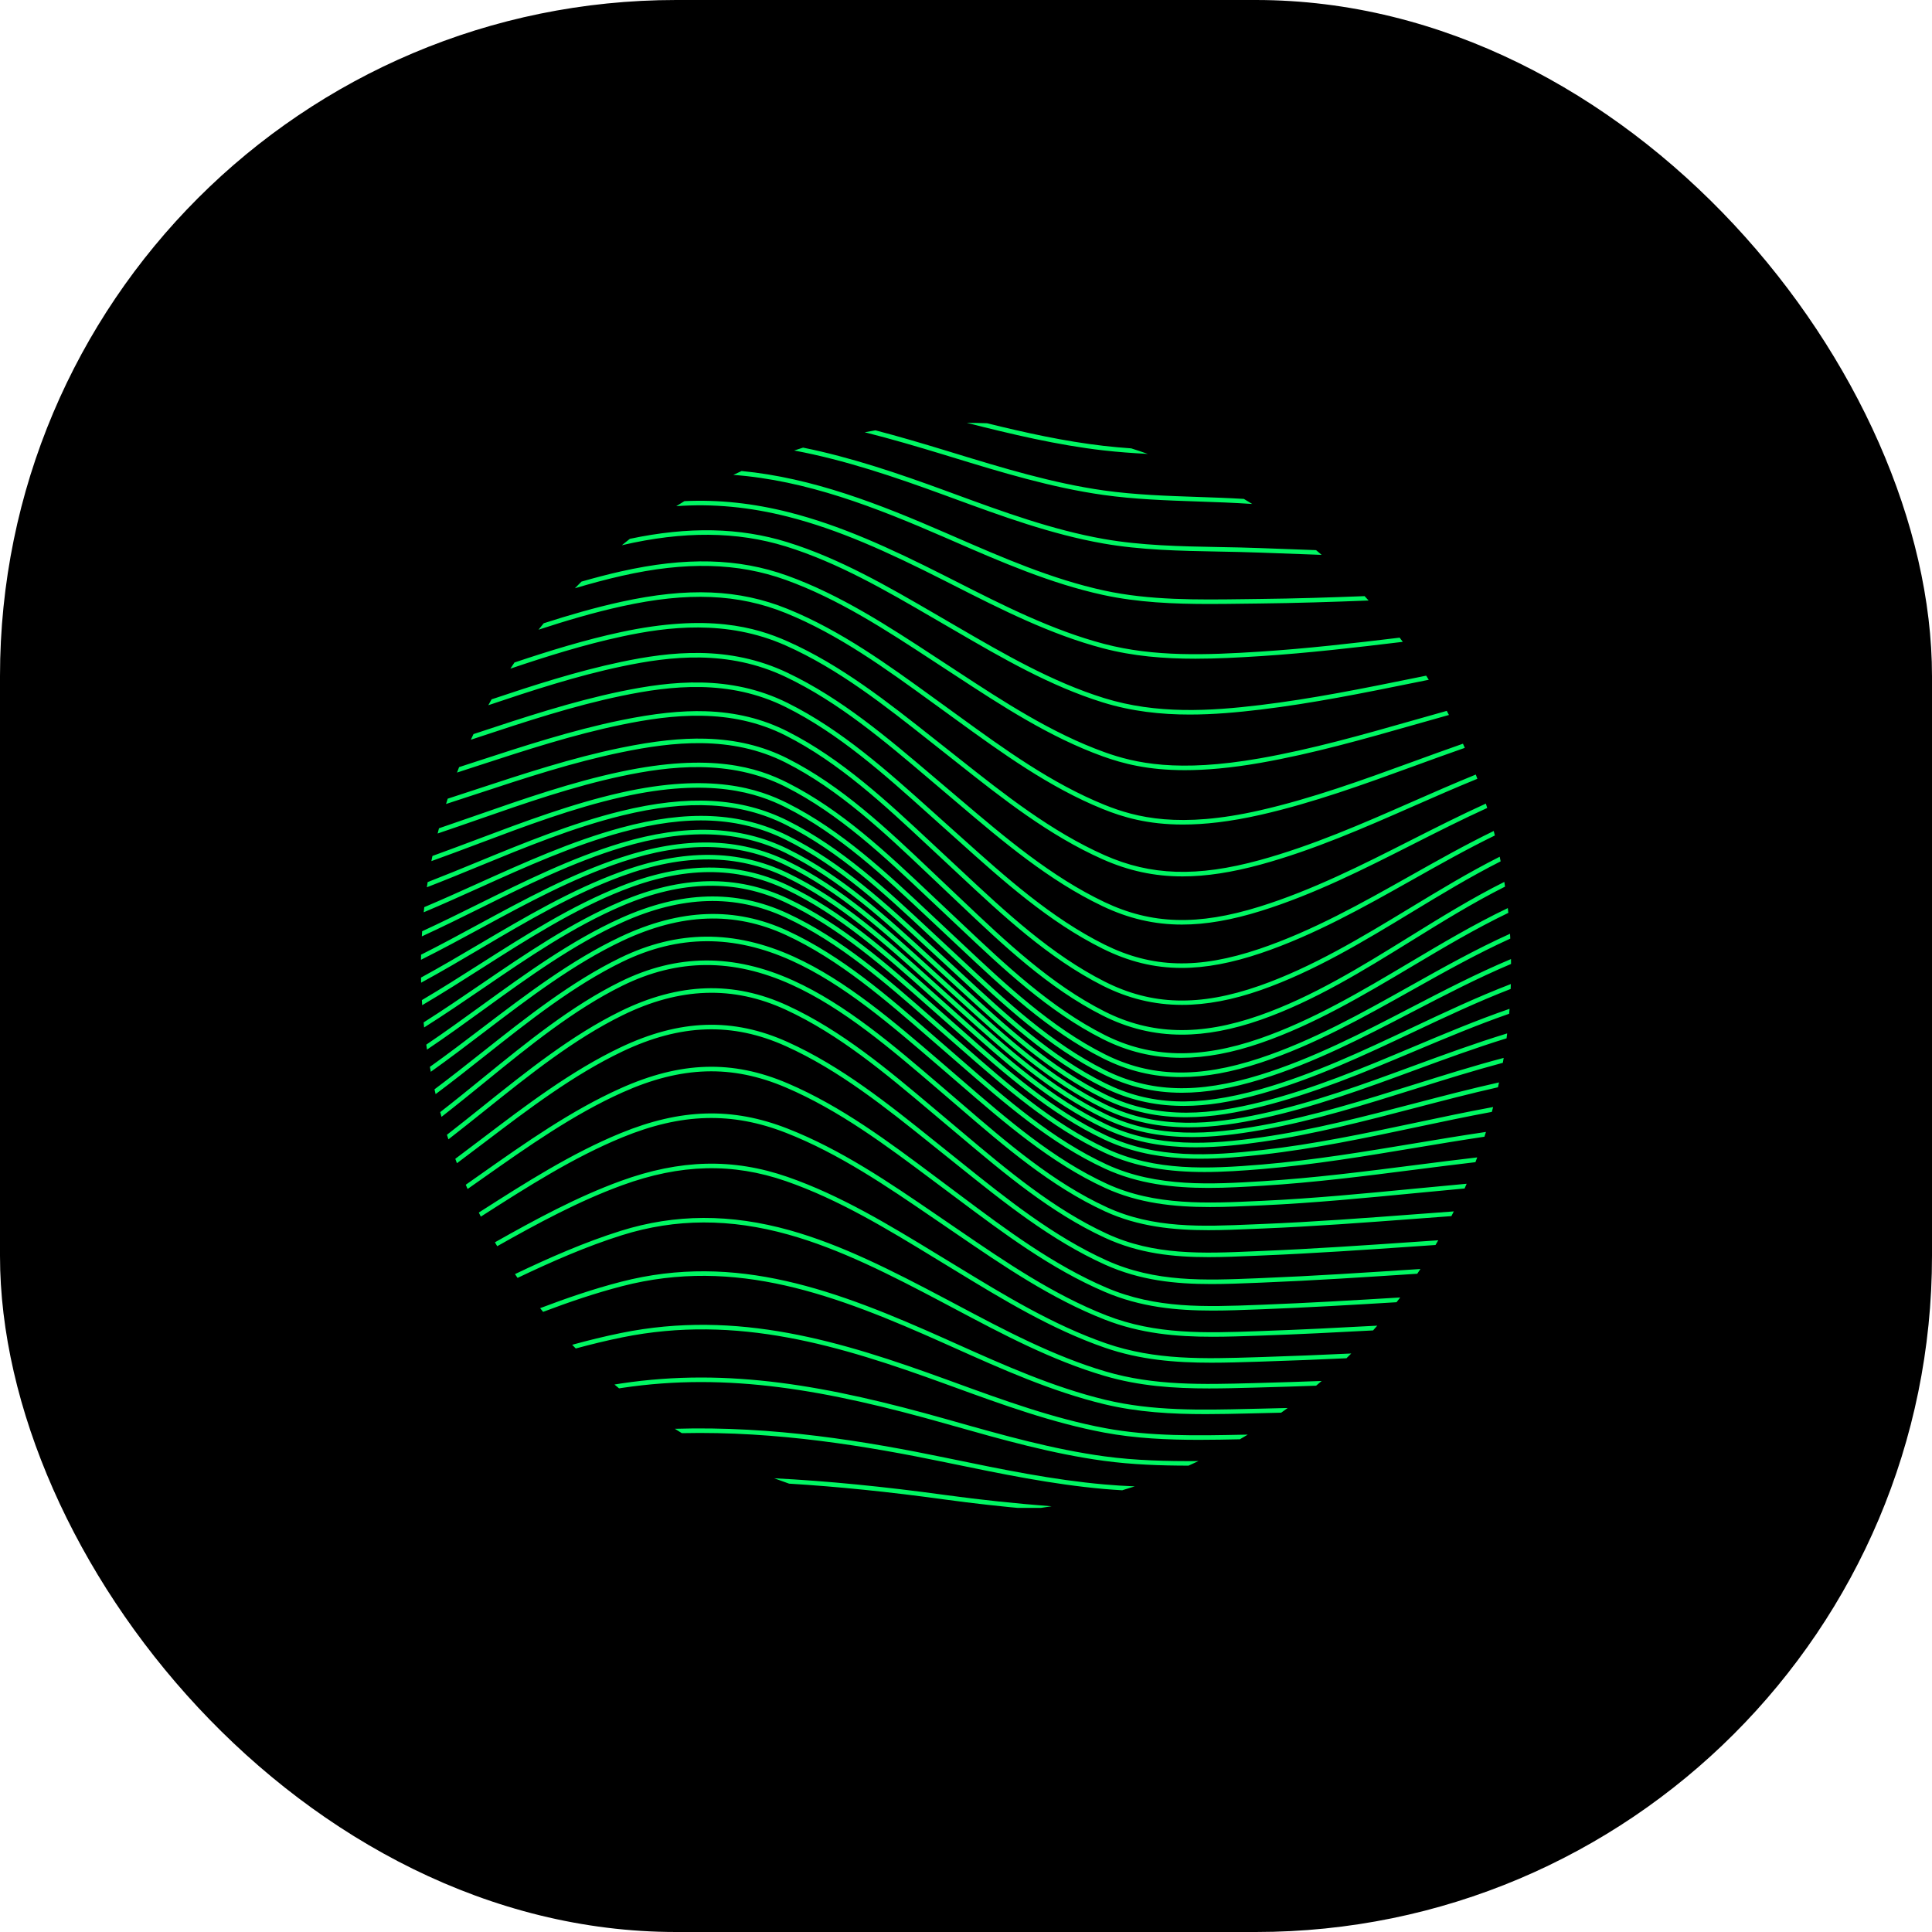 <svg xmlns="http://www.w3.org/2000/svg" version="1.1" xmlns:xlink="http://www.w3.org/1999/xlink" width="1000" height="1000"><g clip-path="url(#SvgjsClipPath1725)"><rect width="1000" height="1000" fill="#000000"></rect><g transform="matrix(1.6,0,0,1.6,100,100)"><svg xmlns="http://www.w3.org/2000/svg" version="1.1" xmlns:xlink="http://www.w3.org/1999/xlink" width="500" height="500"><svg xmlns="http://www.w3.org/2000/svg" xmlns:xlink="http://www.w3.org/1999/xlink" width="500" zoomAndPan="magnify" viewBox="0 0 375 375" height="500" preserveAspectRatio="xMidYMid meet" version="1.0"><defs><clipPath id="841c9a9e10"><path d="M 55.23 55.719 L 319.98 55.719 L 319.98 318.969 L 55.23 318.969 Z M 55.23 55.719 " clip-rule="nonzero"></path></clipPath><clipPath id="SvgjsClipPath1725"><rect width="1000" height="1000" x="0" y="0" rx="350" ry="350"></rect></clipPath></defs><g clip-path="url(#841c9a9e10)"><path fill="#00f763" d="M 104.016 100.227 C 97.191 101.727 90.438 103.727 83.785 105.906 C 84.199 105.383 84.621 104.859 85.043 104.344 C 91.207 102.355 97.457 100.543 103.781 99.152 C 120 95.582 132.453 96.102 144.156 100.84 C 157.102 106.078 168.648 114.457 179.816 122.562 C 180.789 123.27 181.762 123.977 182.734 124.676 C 183.703 125.379 184.672 126.082 185.645 126.785 C 196.762 134.855 208.262 143.199 221.082 148.387 C 228.84 151.527 239.379 154.145 258.746 149.746 C 271.426 146.863 283.844 142.336 295.852 137.957 C 299.895 136.484 303.965 135 308.074 133.566 C 308.227 133.902 308.375 134.238 308.523 134.574 C 304.391 136.016 300.293 137.508 296.227 138.988 C 284.188 143.379 271.738 147.918 258.988 150.816 C 251.527 152.512 245.352 153.18 240.125 153.18 C 231.582 153.18 225.582 151.395 220.668 149.406 C 207.723 144.168 196.172 135.785 184.996 127.676 C 184.027 126.973 183.059 126.27 182.09 125.566 C 181.117 124.867 180.145 124.16 179.172 123.453 C 168.055 115.387 156.562 107.047 143.746 101.855 C 132.258 97.207 120.008 96.707 104.016 100.227 Z M 143.727 109.723 C 156.59 115.43 167.941 124.414 178.914 133.098 C 179.969 133.934 181.02 134.766 182.074 135.594 C 183.121 136.422 184.172 137.25 185.223 138.082 C 196.254 146.816 207.664 155.844 220.652 161.609 C 226.906 164.387 233.156 165.766 240.039 165.762 C 245.797 165.762 251.996 164.797 259.012 162.883 C 271.82 159.379 284.16 153.957 296.094 148.711 C 301.191 146.473 306.344 144.207 311.566 142.082 C 311.441 141.734 311.312 141.391 311.184 141.051 C 305.938 143.188 300.77 145.457 295.648 147.707 C 283.754 152.934 271.453 158.34 258.723 161.82 C 243.59 165.957 232.336 165.594 221.098 160.605 C 208.234 154.895 196.883 145.91 185.906 137.223 C 184.852 136.387 183.801 135.559 182.754 134.73 C 181.703 133.902 180.652 133.07 179.598 132.238 C 168.57 123.508 157.164 114.48 144.176 108.715 C 136.465 105.293 124.91 101.949 103.781 106.484 C 95.027 108.363 86.395 111.035 77.949 113.863 C 77.613 114.359 77.277 114.859 76.949 115.359 C 85.793 112.375 94.844 109.527 104.012 107.559 C 114.949 105.211 129.344 103.336 143.727 109.723 Z M 104.008 128.945 C 116.156 126.453 130.371 124.812 143.703 131.562 C 156.691 138.141 167.695 148.422 178.332 158.367 C 179.57 159.523 180.805 160.676 182.039 161.82 C 183.266 162.957 184.496 164.105 185.727 165.262 C 196.43 175.262 207.5 185.605 220.625 192.254 C 226.793 195.375 233.137 196.934 239.93 196.934 C 245.895 196.934 252.207 195.73 259.047 193.336 C 271.98 188.809 284.012 181.508 295.652 174.449 C 302.688 170.18 309.82 165.855 317.219 162.109 C 317.145 161.734 317.07 161.363 316.992 160.988 C 309.469 164.781 302.227 169.176 295.082 173.512 C 283.492 180.539 271.508 187.809 258.684 192.301 C 244.156 197.387 232.57 197.07 221.121 191.27 C 208.133 184.695 197.125 174.406 186.48 164.457 C 185.246 163.305 184.016 162.152 182.785 161.016 C 181.555 159.871 180.32 158.719 179.082 157.562 C 168.387 147.566 157.328 137.234 144.199 130.582 C 138.145 127.52 131.629 125.918 124.273 125.691 C 118.41 125.512 111.898 126.203 103.789 127.867 C 91.891 130.309 80.184 134.133 68.863 137.828 C 67.418 138.301 65.969 138.773 64.516 139.246 C 64.34 139.684 64.172 140.125 64 140.57 C 65.742 140.004 67.477 139.438 69.203 138.875 C 80.496 135.188 92.172 131.371 104.008 128.945 Z M 259.426 250.094 C 258.652 250.125 257.879 250.16 257.109 250.191 C 244.695 250.723 232.969 251.223 221.691 246.039 C 208.691 240.062 197.484 230.406 186.648 221.07 C 185.457 220.047 184.27 219.023 183.086 218.012 L 181.211 216.406 C 169.961 206.762 158.328 196.793 145.602 191.027 C 131.09 184.453 117.367 184.539 103.656 191.293 C 91.824 197.121 80.898 206.016 70.332 214.617 C 66.898 217.41 63.438 220.223 59.93 222.949 C 60.031 223.332 60.137 223.715 60.246 224.098 C 63.887 221.273 67.469 218.363 71.023 215.469 C 81.543 206.906 92.422 198.051 104.141 192.281 C 117.539 185.684 130.953 185.598 145.148 192.027 C 157.73 197.727 169.305 207.648 180.496 217.238 L 182.371 218.848 C 183.555 219.859 184.742 220.879 185.93 221.902 C 196.824 231.289 208.09 240.996 221.234 247.039 C 229.309 250.75 237.816 251.598 246.32 251.598 C 249.945 251.598 253.57 251.445 257.156 251.289 C 257.926 251.258 258.699 251.227 259.469 251.195 C 271.895 250.688 284.492 249.738 296.676 248.824 C 299.527 248.609 302.395 248.395 305.273 248.184 C 305.469 247.805 305.66 247.422 305.852 247.039 C 302.754 247.266 299.664 247.496 296.594 247.727 C 284.422 248.645 271.832 249.59 259.426 250.094 Z M 104.012 141.426 C 115.352 139.031 130.109 137.156 143.699 144.012 C 156.711 150.574 167.672 160.941 178.273 170.965 C 179.535 172.156 180.789 173.344 182.047 174.52 C 183.293 175.691 184.543 176.875 185.801 178.062 C 196.469 188.148 207.496 198.578 220.648 205.211 C 226.684 208.258 232.945 209.777 239.691 209.777 C 245.699 209.773 252.098 208.57 259.066 206.164 C 271.992 201.703 284.043 194.535 295.703 187.602 C 303.316 183.074 311.043 178.48 319.082 174.609 C 319.043 174.223 319 173.836 318.957 173.449 C 310.754 177.371 302.891 182.047 295.141 186.656 C 283.531 193.562 271.523 200.703 258.707 205.125 C 244.211 210.129 232.273 209.844 221.141 204.23 C 208.137 197.668 197.164 187.293 186.555 177.266 C 185.297 176.074 184.047 174.891 182.797 173.719 C 181.543 172.543 180.289 171.355 179.027 170.164 C 168.371 160.086 157.348 149.668 144.195 143.031 C 136.895 139.348 125.707 135.715 103.785 140.352 C 91.859 142.871 80.188 146.945 68.902 150.883 C 65.832 151.957 62.742 153.031 59.633 154.086 C 59.523 154.508 59.41 154.93 59.305 155.355 C 62.656 154.227 65.98 153.066 69.262 151.922 C 80.52 147.996 92.156 143.934 104.012 141.426 Z M 259.422 256.637 L 257.375 256.723 C 244.93 257.258 233.172 257.758 221.691 252.457 C 208.715 246.469 197.438 236.961 186.535 227.77 C 185.383 226.797 184.23 225.824 183.082 224.863 C 181.93 223.898 180.777 222.926 179.617 221.949 C 168.668 212.715 157.34 203.164 144.227 197.113 C 131.125 191.062 117.852 191.512 103.656 198.48 C 91.805 204.297 80.852 213.074 70.258 221.559 C 67.383 223.863 64.488 226.18 61.562 228.449 C 61.684 228.82 61.805 229.191 61.926 229.559 C 64.961 227.207 67.965 224.805 70.945 222.418 C 81.492 213.969 92.398 205.23 104.141 199.469 C 118.02 192.652 130.984 192.211 143.766 198.109 C 156.746 204.102 168.012 213.602 178.91 222.789 C 180.066 223.766 181.223 224.738 182.375 225.707 C 183.523 226.668 184.672 227.637 185.828 228.609 C 196.785 237.852 208.117 247.406 221.23 253.457 C 229.465 257.258 237.785 258.137 246.367 258.137 C 250 258.137 253.68 257.98 257.422 257.82 L 259.465 257.734 C 271.887 257.223 284.488 256.355 296.672 255.516 C 298.246 255.41 299.828 255.301 301.41 255.191 C 301.637 254.812 301.859 254.43 302.082 254.047 C 300.246 254.172 298.418 254.297 296.598 254.422 C 284.418 255.258 271.824 256.121 259.422 256.637 Z M 259.246 232.168 C 246.898 233.539 233.82 234.395 221.555 228.633 C 208.547 222.523 197.41 212.672 186.641 203.148 C 185.43 202.078 184.223 201.012 183.016 199.957 C 181.809 198.895 180.598 197.824 179.387 196.75 C 168.562 187.184 157.375 177.289 144.223 171.109 C 131.828 165.289 118.57 165.539 103.684 171.875 C 91.746 176.953 80.586 184.574 69.793 191.941 C 65.223 195.062 60.609 198.211 55.906 201.188 C 55.945 201.598 55.988 202.004 56.031 202.41 C 60.91 199.336 65.684 196.078 70.414 192.852 C 81.164 185.512 92.277 177.922 104.113 172.887 C 118.695 166.68 131.664 166.426 143.754 172.105 C 156.762 178.215 167.895 188.059 178.656 197.574 C 179.871 198.648 181.082 199.719 182.293 200.781 C 183.496 201.836 184.699 202.902 185.91 203.973 C 196.738 213.547 207.938 223.449 221.086 229.625 C 226.672 232.25 232.84 233.723 239.953 234.133 C 241.398 234.219 242.852 234.254 244.305 234.254 C 249.57 234.254 254.785 233.77 259.367 233.262 C 271.973 231.863 284.539 229.199 296.691 226.629 C 302.754 225.344 308.891 224.047 315.086 222.895 C 315.191 222.5 315.297 222.109 315.398 221.715 C 309.02 222.895 302.703 224.23 296.461 225.555 C 284.336 228.121 271.797 230.773 259.246 232.168 Z M 143.715 117.344 C 156.625 123.48 167.84 133.012 178.691 142.234 C 179.816 143.188 180.938 144.141 182.059 145.09 C 183.176 146.035 184.297 146.984 185.418 147.938 C 196.324 157.207 207.605 166.789 220.637 172.988 C 226.906 175.969 233.121 177.449 239.887 177.449 C 245.723 177.449 251.977 176.348 259.027 174.152 C 271.891 170.152 284.117 163.957 295.941 157.965 C 301.859 154.969 307.844 151.938 313.957 149.156 C 313.852 148.805 313.742 148.449 313.629 148.098 C 307.457 150.902 301.414 153.961 295.441 156.984 C 283.66 162.957 271.473 169.133 258.703 173.102 C 243.762 177.75 232.52 177.418 221.109 171.996 C 208.207 165.859 196.984 156.324 186.129 147.102 C 185.008 146.148 183.887 145.195 182.766 144.25 C 181.648 143.305 180.527 142.352 179.402 141.395 C 168.5 132.129 157.227 122.547 144.188 116.352 C 129.906 109.562 115.75 111.219 103.785 113.73 C 93.109 115.977 82.605 119.375 72.398 122.801 C 72.129 123.277 71.863 123.75 71.598 124.23 C 82.137 120.684 92.996 117.121 104.012 114.809 C 115.797 112.332 129.73 110.695 143.715 117.344 Z M 259.402 244.477 L 258.477 244.516 C 246.102 245.098 233.305 245.691 221.676 240.34 C 208.672 234.352 197.477 224.668 186.652 215.301 C 185.457 214.27 184.27 213.238 183.078 212.219 L 181.328 210.711 C 170.059 201.016 158.406 190.988 145.699 185.23 C 131.246 178.68 117.492 178.766 103.656 185.492 C 91.801 191.258 80.828 199.945 70.219 208.348 C 66.371 211.395 62.492 214.465 58.543 217.422 C 58.633 217.812 58.723 218.199 58.816 218.59 C 62.906 215.539 66.922 212.363 70.902 209.211 C 81.465 200.844 92.387 192.195 104.137 186.48 C 117.664 179.906 131.109 179.824 145.242 186.23 C 157.809 191.922 169.402 201.898 180.613 211.547 L 182.363 213.051 C 183.551 214.074 184.738 215.102 185.934 216.133 C 196.816 225.551 208.07 235.285 221.215 241.336 C 229.375 245.094 238.031 245.984 246.707 245.984 C 250.66 245.984 254.617 245.797 258.527 245.617 L 259.453 245.574 C 271.902 244.996 284.492 243.777 296.668 242.598 C 300.578 242.223 304.516 241.844 308.473 241.48 C 308.641 241.098 308.809 240.715 308.973 240.332 C 304.812 240.707 300.672 241.109 296.562 241.504 C 284.402 242.68 271.824 243.898 259.402 244.477 Z M 143.789 85.703 C 156.426 89.621 168.148 96.445 179.488 103.043 C 180.375 103.555 181.254 104.07 182.137 104.582 C 183.012 105.09 183.891 105.598 184.77 106.109 C 196.168 112.742 207.953 119.598 220.711 123.555 C 227.742 125.734 234.82 126.492 241.781 126.492 C 247.613 126.492 253.363 125.961 258.93 125.293 C 271.559 123.777 284.195 121.215 296.418 118.734 C 297.535 118.508 298.656 118.281 299.777 118.055 C 299.57 117.723 299.359 117.391 299.148 117.059 C 298.164 117.258 297.18 117.457 296.199 117.656 C 284 120.133 271.383 122.691 258.801 124.199 C 246.707 125.652 233.762 126.449 221.035 122.504 C 208.398 118.586 196.668 111.762 185.32 105.16 C 184.441 104.648 183.566 104.137 182.688 103.629 C 181.809 103.117 180.926 102.605 180.043 102.09 C 168.648 95.465 156.871 88.609 144.113 84.656 C 132.66 81.105 120.152 80.844 105.938 83.859 C 105.285 84.371 104.637 84.891 103.996 85.414 C 104.004 85.414 104.012 85.41 104.023 85.406 C 118.941 81.938 131.949 82.035 143.789 85.703 Z M 184.301 73.996 C 196.062 78.312 208.227 82.777 220.777 84.984 C 229.949 86.598 239.523 86.777 248.781 86.949 C 252.094 87.012 255.516 87.074 258.844 87.203 C 263.805 87.395 268.801 87.574 273.789 87.75 C 273.34 87.363 272.891 86.98 272.438 86.602 C 267.914 86.441 263.387 86.277 258.887 86.105 C 255.547 85.977 252.117 85.91 248.801 85.852 C 239.586 85.68 230.055 85.5 220.969 83.902 C 208.516 81.711 196.398 77.266 184.68 72.965 L 182.602 72.203 C 171.102 67.988 159.656 64.09 147.973 61.73 C 147.246 61.957 146.523 62.191 145.801 62.43 C 158.102 64.723 170.129 68.805 182.223 73.234 Z M 104.008 135.629 C 116.23 133.121 130.5 131.457 143.703 138.125 C 156.715 144.699 167.66 155.09 178.25 165.141 C 179.516 166.344 180.777 167.543 182.035 168.727 C 183.289 169.906 184.547 171.098 185.805 172.297 C 196.461 182.41 207.477 192.867 220.629 199.508 C 226.77 202.609 233.09 204.156 239.863 204.156 C 245.844 204.156 252.18 202.949 259.051 200.543 C 271.992 196.008 283.996 188.57 295.605 181.379 C 302.992 176.805 310.484 172.168 318.285 168.242 C 318.227 167.859 318.168 167.48 318.109 167.098 C 310.156 171.074 302.539 175.793 295.027 180.445 C 283.469 187.605 271.516 195.012 258.688 199.504 C 244.336 204.535 232.402 204.223 221.125 198.527 C 208.117 191.957 197.16 181.559 186.562 171.5 C 185.301 170.301 184.043 169.109 182.789 167.926 C 181.531 166.742 180.273 165.547 179.008 164.344 C 168.359 154.238 157.352 143.789 144.199 137.145 C 138.199 134.113 131.68 132.547 124.262 132.348 C 118.395 132.188 111.887 132.891 103.789 134.551 C 91.883 136.992 80.184 140.848 68.867 144.574 C 66.508 145.352 64.133 146.133 61.75 146.906 C 61.609 147.336 61.473 147.766 61.34 148.195 C 63.977 147.344 66.602 146.48 69.211 145.621 C 80.496 141.898 92.168 138.055 104.008 135.629 Z M 144.309 78.492 C 156.539 81.602 168.289 86.918 182.164 93.949 L 184.449 95.109 C 196.027 100.984 207.996 107.062 220.734 110.414 C 228.047 112.34 235.527 112.945 243.145 112.945 C 248.336 112.945 253.594 112.664 258.902 112.324 C 270.469 111.582 282.133 110.223 293.48 108.852 C 293.227 108.512 292.973 108.176 292.715 107.836 C 281.578 109.18 270.152 110.5 258.832 111.227 C 245.828 112.062 233.148 112.543 221.016 109.352 C 208.391 106.031 196.473 99.98 184.949 94.129 L 182.66 92.969 C 168.719 85.906 156.906 80.559 144.578 77.426 C 135.918 75.223 127.516 74.324 119.184 74.711 C 118.52 75.113 117.855 75.52 117.199 75.934 C 126.09 75.293 135.051 76.137 144.309 78.492 Z M 231.613 63.258 C 230.285 62.785 228.941 62.336 227.594 61.91 C 225.367 61.75 223.145 61.559 220.938 61.305 C 211.395 60.211 201.898 58.105 192.598 55.816 C 190.965 55.754 189.324 55.723 187.676 55.719 C 198.488 58.449 209.605 61.113 220.812 62.398 C 224.395 62.809 228.016 63.066 231.613 63.258 Z M 184.168 84.305 C 195.91 89.422 208.047 94.711 220.758 97.473 C 229.199 99.309 237.961 99.668 246.629 99.668 C 249.422 99.668 252.207 99.629 254.965 99.594 C 256.27 99.574 257.574 99.559 258.871 99.547 C 267.621 99.453 276.461 99.168 285.188 98.824 C 284.863 98.469 284.539 98.117 284.207 97.762 C 275.793 98.086 267.285 98.359 258.859 98.445 C 257.562 98.461 256.258 98.477 254.949 98.496 C 243.68 98.645 232.027 98.801 220.992 96.398 C 208.387 93.656 196.301 88.391 184.609 83.297 L 182.633 82.438 C 166.434 75.391 150.301 69.059 133.062 67.406 C 132.387 67.715 131.715 68.027 131.047 68.344 C 148.867 69.68 165.492 76.18 182.191 83.445 Z M 143.766 93.828 C 156.543 98.43 168.195 106.062 179.461 113.441 C 180.348 114.02 181.23 114.598 182.113 115.176 C 182.988 115.75 183.867 116.324 184.75 116.898 C 196.074 124.316 207.785 131.988 220.688 136.637 C 225.57 138.395 231.625 139.988 240.609 139.988 C 245.688 139.988 251.699 139.477 258.961 138.207 C 271.648 135.98 284.203 132.406 296.34 128.949 C 299.102 128.16 301.879 127.371 304.672 126.594 C 304.496 126.262 304.32 125.93 304.145 125.598 C 301.43 126.355 298.727 127.125 296.039 127.891 C 283.93 131.34 271.402 134.91 258.77 137.121 C 238.914 140.602 228.566 138.309 221.059 135.602 C 208.281 130.996 196.625 123.363 185.352 115.98 C 184.469 115.402 183.59 114.828 182.715 114.254 C 181.832 113.68 180.949 113.102 180.062 112.52 C 168.742 105.105 157.039 97.441 144.137 92.793 C 132.316 88.535 119.492 88.207 103.777 91.762 C 100.566 92.488 97.375 93.324 94.203 94.238 C 93.668 94.773 93.137 95.309 92.609 95.852 C 96.387 94.727 100.191 93.699 104.02 92.832 C 119.523 89.328 132.152 89.641 143.766 93.828 Z M 184.078 64.039 C 195.969 67.68 208.266 71.441 220.797 73.207 C 228.359 74.273 236.152 74.539 243.688 74.797 C 248.047 74.945 252.531 75.098 256.949 75.402 C 256.277 74.988 255.598 74.578 254.918 74.172 C 251.172 73.949 247.402 73.82 243.727 73.695 C 236.219 73.441 228.453 73.176 220.949 72.121 C 208.504 70.363 196.25 66.613 184.398 62.988 L 182.574 62.43 C 176.879 60.691 171.207 59.016 165.535 57.535 C 164.66 57.684 163.789 57.84 162.918 58 C 169.355 59.617 175.789 61.508 182.25 63.48 Z M 259.309 235.668 C 246.16 236.77 233.383 237.305 221.605 231.82 C 208.598 225.766 197.438 215.98 186.648 206.52 C 185.441 205.461 184.242 204.41 183.043 203.367 C 181.844 202.32 180.641 201.266 179.43 200.207 C 168.59 190.699 157.379 180.867 144.227 174.746 C 131.652 168.891 118.387 169.273 103.672 175.914 C 91.758 181.289 80.668 189.328 69.945 197.098 C 65.535 200.293 61.09 203.516 56.551 206.578 C 56.605 206.98 56.668 207.383 56.727 207.785 C 61.43 204.625 66.031 201.293 70.59 197.988 C 81.27 190.25 92.312 182.246 104.125 176.914 C 118.531 170.414 131.496 170.031 143.762 175.742 C 156.77 181.801 167.922 191.578 178.707 201.035 C 179.914 202.094 181.121 203.148 182.32 204.195 C 183.52 205.238 184.719 206.289 185.922 207.348 C 196.773 216.859 207.992 226.695 221.141 232.816 C 228.883 236.422 237.008 237.484 245.363 237.484 C 249.98 237.484 254.668 237.16 259.402 236.762 C 271.914 235.715 284.465 233.625 296.605 231.602 C 302.113 230.684 307.676 229.758 313.285 228.922 C 313.41 228.535 313.531 228.145 313.656 227.758 C 307.859 228.613 302.113 229.57 296.426 230.52 C 284.309 232.535 271.777 234.621 259.309 235.668 Z M 259.172 229.062 C 246.797 230.836 233.668 231.68 221.5 225.906 C 208.492 219.734 197.375 209.816 186.625 200.223 C 185.406 199.137 184.195 198.055 182.988 196.984 C 181.773 195.91 180.559 194.824 179.336 193.734 C 168.535 184.098 157.371 174.133 144.219 167.891 C 132.016 162.102 118.762 162.191 103.695 168.16 C 91.742 172.898 80.504 180.059 69.641 186.984 C 64.98 189.953 60.277 192.949 55.48 195.777 C 55.504 196.188 55.527 196.598 55.559 197.008 C 60.531 194.09 65.406 190.988 70.23 187.91 C 81.055 181.016 92.242 173.883 104.102 169.184 C 118.867 163.332 131.836 163.234 143.746 168.887 C 156.754 175.059 167.863 184.969 178.605 194.555 C 179.828 195.645 181.043 196.73 182.258 197.809 C 183.465 198.879 184.676 199.957 185.891 201.043 C 196.699 210.688 207.879 220.66 221.027 226.898 C 226.691 229.586 232.867 231.062 239.91 231.41 C 241.027 231.465 242.145 231.488 243.258 231.488 C 249.121 231.488 254.824 230.793 259.328 230.148 C 271.98 228.336 284.5 225.062 296.605 221.902 C 303.176 220.184 309.832 218.445 316.566 216.926 C 316.652 216.531 316.738 216.137 316.824 215.742 C 309.906 217.289 303.074 219.074 296.328 220.836 C 284.25 223.992 271.762 227.258 259.172 229.062 Z M 259.094 226.191 C 246.988 228.348 234.047 229.508 221.438 223.461 C 208.434 217.223 197.344 207.23 186.613 197.566 C 185.391 196.465 184.172 195.367 182.957 194.277 C 181.734 193.188 180.512 192.086 179.285 190.98 C 168.508 181.27 157.363 171.23 144.215 164.926 C 132.215 159.168 118.965 159.078 103.711 164.645 C 91.742 169.012 80.43 175.684 69.492 182.137 C 64.809 184.898 60.086 187.684 55.273 190.309 C 55.281 190.723 55.289 191.137 55.301 191.551 C 60.297 188.836 65.195 185.949 70.051 183.086 C 80.945 176.656 92.215 170.012 104.086 165.676 C 119.051 160.219 132.02 160.297 143.738 165.914 C 156.746 172.156 167.828 182.141 178.551 191.797 C 179.777 192.902 181 194.004 182.223 195.098 C 183.438 196.184 184.656 197.281 185.879 198.383 C 196.664 208.098 207.816 218.145 220.965 224.453 C 226.715 227.211 232.898 228.684 239.875 228.961 C 240.672 228.992 241.484 229.008 242.312 229.008 C 247.23 229.008 252.695 228.445 259.285 227.273 C 271.988 225.012 284.449 221.098 296.504 217.316 C 303.484 215.125 310.562 212.906 317.75 210.988 C 317.82 210.594 317.887 210.195 317.953 209.797 C 310.582 211.746 303.328 214.023 296.172 216.27 C 284.152 220.039 271.727 223.941 259.094 226.191 Z M 258.324 269.723 C 245.602 270.211 233.59 270.668 221.617 265.562 C 208.727 260.062 197.203 251.434 186.055 243.09 C 185.047 242.332 184.035 241.574 183.027 240.824 C 182.02 240.07 181.008 239.312 179.992 238.555 C 168.801 230.176 157.227 221.508 144.211 215.957 C 130.816 210.242 118.312 210.621 103.672 217.184 C 91.746 222.535 80.613 230.375 69.844 237.961 C 68.609 238.832 67.371 239.703 66.129 240.574 C 66.277 240.918 66.43 241.258 66.578 241.602 C 67.883 240.688 69.184 239.773 70.477 238.859 C 81.203 231.305 92.293 223.492 104.121 218.188 C 118.457 211.758 130.688 211.383 143.781 216.969 C 156.672 222.469 168.191 231.094 179.336 239.438 C 180.348 240.195 181.359 240.953 182.371 241.707 C 183.379 242.457 184.387 243.211 185.398 243.969 C 196.598 252.352 208.176 261.023 221.188 266.574 C 229.844 270.266 238.465 271.105 247.336 271.105 C 250.965 271.105 254.637 270.965 258.367 270.82 L 259.406 270.781 C 270.25 270.371 281.23 269.73 291.957 269.078 C 292.258 268.695 292.555 268.309 292.848 267.922 C 281.824 268.594 270.52 269.258 259.367 269.684 Z M 259.012 223.398 C 247.719 225.812 234.414 227.43 221.379 221.105 C 208.375 214.801 197.305 204.734 186.602 195 C 185.371 193.879 184.145 192.766 182.922 191.66 C 181.695 190.555 180.469 189.438 179.234 188.316 C 168.48 178.531 157.359 168.418 144.211 162.039 C 132.426 156.324 119.184 156.047 103.723 161.195 C 91.75 165.18 80.363 171.352 69.352 177.32 C 64.719 179.832 60.043 182.367 55.289 184.754 C 55.281 185.168 55.273 185.582 55.266 185.996 C 60.207 183.527 65.062 180.898 69.875 178.289 C 80.844 172.34 92.188 166.191 104.07 162.238 C 119.246 157.188 132.219 157.445 143.73 163.027 C 156.738 169.336 167.797 179.398 178.496 189.129 C 179.73 190.25 180.957 191.367 182.188 192.477 C 183.41 193.578 184.633 194.695 185.863 195.812 C 196.625 205.598 207.754 215.719 220.898 222.098 C 227.848 225.469 234.852 226.637 241.59 226.637 C 247.781 226.637 253.746 225.648 259.242 224.473 C 271.992 221.75 284.391 217.191 296.379 212.785 C 303.688 210.098 311.098 207.379 318.652 205.047 C 318.703 204.652 318.754 204.254 318.801 203.855 C 311.059 206.223 303.477 209.008 296 211.754 C 284.047 216.148 271.688 220.691 259.012 223.398 Z M 258.262 276.102 C 245.566 276.547 233.57 276.965 221.559 272.27 C 208.715 267.25 197.039 259.27 185.746 251.551 C 184.824 250.918 183.906 250.289 182.984 249.664 C 182.062 249.035 181.141 248.406 180.219 247.773 C 168.879 240.023 157.156 232.008 144.191 226.941 C 130.816 221.711 118.324 222.059 103.688 228.062 C 91.738 232.969 80.492 240.16 69.617 247.113 C 69.508 247.184 69.398 247.254 69.289 247.32 C 69.453 247.652 69.621 247.98 69.789 248.309 C 69.93 248.219 70.07 248.129 70.211 248.039 C 81.043 241.109 92.246 233.949 104.105 229.082 C 118.461 223.191 130.699 222.848 143.793 227.965 C 156.637 232.984 168.309 240.965 179.598 248.684 C 180.523 249.312 181.445 249.945 182.367 250.57 C 183.285 251.199 184.203 251.828 185.125 252.457 C 196.469 260.211 208.195 268.227 221.156 273.293 C 229.84 276.688 238.461 277.457 247.32 277.457 C 250.934 277.457 254.59 277.328 258.301 277.199 L 259.363 277.164 C 268.305 276.852 277.348 276.398 286.266 275.918 C 286.605 275.535 286.945 275.148 287.281 274.762 C 278.023 275.266 268.617 275.742 259.324 276.062 Z M 258.934 220.531 C 247.84 223.285 234.699 225.219 221.32 218.66 C 208.316 212.285 197.27 202.145 186.586 192.336 C 185.352 191.203 184.117 190.074 182.891 188.953 C 181.656 187.828 180.422 186.695 179.184 185.559 C 168.449 175.707 157.352 165.516 144.203 159.07 C 132.652 153.41 119.418 152.953 103.738 157.676 C 91.762 161.285 80.305 166.965 69.223 172.453 C 64.711 174.691 60.164 176.941 55.547 179.07 C 55.52 179.484 55.496 179.902 55.473 180.316 C 60.281 178.109 65.016 175.766 69.711 173.441 C 80.75 167.969 92.168 162.312 104.055 158.73 C 119.457 154.09 132.43 154.523 143.723 160.059 C 156.727 166.434 167.766 176.566 178.438 186.367 C 179.68 187.508 180.914 188.641 182.148 189.766 C 183.379 190.887 184.609 192.016 185.844 193.148 C 196.582 203.008 207.688 213.203 220.836 219.648 C 227.68 223.004 234.445 224.191 240.91 224.191 C 247.383 224.191 253.555 223 259.199 221.598 C 271.996 218.418 284.324 213.23 296.246 208.211 C 303.789 205.039 311.445 201.82 319.285 199.086 C 319.316 198.684 319.352 198.285 319.379 197.887 C 311.352 200.664 303.531 203.953 295.82 207.199 C 283.938 212.199 271.648 217.371 258.934 220.531 Z M 258.863 217.426 C 243.391 221.766 232.145 221.32 221.266 215.938 C 208.262 209.5 197.238 199.289 186.574 189.414 C 185.332 188.266 184.094 187.117 182.859 185.984 C 181.621 184.844 180.379 183.695 179.133 182.539 C 168.422 172.621 157.348 162.363 144.199 155.852 C 132.734 150.176 119.879 149.578 103.754 153.965 C 91.781 157.223 80.258 162.426 69.113 167.457 C 64.805 169.398 60.461 171.359 56.066 173.219 C 56.02 173.633 55.973 174.051 55.93 174.469 C 60.531 172.535 65.066 170.488 69.566 168.457 C 80.672 163.445 92.156 158.262 104.043 155.027 C 119.895 150.711 132.5 151.289 143.711 156.84 C 156.719 163.277 167.734 173.48 178.387 183.348 C 179.633 184.5 180.875 185.652 182.117 186.793 C 183.352 187.926 184.586 189.07 185.828 190.223 C 196.547 200.148 207.629 210.414 220.777 216.922 C 226.773 219.891 232.992 221.371 239.789 221.441 C 239.965 221.445 240.145 221.445 240.324 221.445 C 245.973 221.445 251.977 220.5 259.16 218.484 C 271.996 214.879 284.254 209.098 296.105 203.504 C 303.801 199.871 311.609 196.188 319.652 193.07 C 319.664 192.676 319.676 192.277 319.688 191.879 C 311.465 195.039 303.492 198.801 295.633 202.508 C 283.824 208.082 271.609 213.848 258.863 217.426 Z M 104.02 146.504 C 125.512 141.656 136.961 145.598 143.703 148.98 C 156.711 155.516 167.688 165.84 178.305 175.82 C 179.559 177.004 180.812 178.18 182.062 179.344 C 183.309 180.508 184.555 181.68 185.805 182.855 C 196.488 192.898 207.531 203.281 220.68 209.887 C 226.742 212.934 232.926 214.449 239.672 214.449 C 245.613 214.449 251.988 213.273 259.09 210.926 C 271.992 206.66 284.105 199.867 295.824 193.297 C 303.559 188.961 311.41 184.559 319.559 180.855 C 319.539 180.465 319.516 180.07 319.492 179.68 C 311.168 183.434 303.168 187.918 295.285 192.336 C 283.613 198.883 271.547 205.648 258.746 209.879 C 243.883 214.793 232.297 214.492 221.172 208.906 C 208.168 202.371 197.184 192.043 186.559 182.055 C 185.305 180.875 184.059 179.703 182.812 178.543 C 181.562 177.375 180.312 176.199 179.055 175.02 C 168.383 164.984 157.348 154.605 144.195 148 C 137.305 144.539 125.617 140.504 103.777 145.434 C 91.832 148.129 80.199 152.512 68.953 156.75 C 65.344 158.105 61.711 159.477 58.047 160.797 C 57.961 161.215 57.875 161.637 57.789 162.055 C 61.672 160.664 65.52 159.215 69.34 157.777 C 80.555 153.551 92.148 149.184 104.02 146.504 Z M 104.008 121.945 C 115.969 119.469 130.039 117.855 143.707 124.648 C 156.656 131.086 167.758 141.059 178.496 150.703 C 179.68 151.77 180.863 152.832 182.047 153.887 C 183.227 154.938 184.406 155.996 185.59 157.059 C 196.387 166.758 207.551 176.785 220.629 183.285 C 226.918 186.414 233.117 187.969 239.82 187.969 C 245.703 187.969 251.977 186.77 259.043 184.387 C 271.941 180.035 284.062 173.203 295.789 166.598 C 302.344 162.906 308.98 159.164 315.812 155.832 C 315.723 155.469 315.633 155.105 315.539 154.742 C 308.609 158.113 301.887 161.898 295.246 165.641 C 283.57 172.223 271.492 179.023 258.691 183.344 C 243.879 188.344 232.645 188.031 221.117 182.305 C 208.172 175.867 197.066 165.891 186.324 156.242 C 185.137 155.18 183.957 154.117 182.777 153.066 C 181.598 152.012 180.414 150.949 179.23 149.883 C 168.438 140.191 157.281 130.168 144.195 123.664 C 130.227 116.723 115.93 118.355 103.785 120.867 C 91.883 123.332 80.184 127.203 68.871 130.949 C 68.582 131.043 68.293 131.141 68.004 131.234 C 67.789 131.691 67.574 132.148 67.363 132.605 C 67.98 132.402 68.598 132.199 69.215 131.992 C 80.5 128.258 92.168 124.395 104.008 121.945 Z M 104.031 150.996 C 120.133 147.027 132.742 147.727 143.707 153.203 C 156.711 159.695 167.707 169.961 178.344 179.891 C 179.594 181.059 180.84 182.223 182.086 183.379 C 183.328 184.527 184.57 185.684 185.816 186.852 C 196.516 196.84 207.578 207.168 220.723 213.73 C 226.773 216.75 233.008 218.254 239.875 218.254 C 245.734 218.254 252.059 217.16 259.121 214.977 C 271.996 211.008 284.18 204.68 295.961 198.562 C 303.719 194.535 311.598 190.449 319.742 187.004 C 319.738 186.609 319.734 186.211 319.727 185.816 C 311.402 189.312 303.367 193.48 295.453 197.59 C 283.715 203.684 271.574 209.984 258.797 213.926 C 243.746 218.574 232.156 218.207 221.215 212.746 C 208.211 206.254 197.207 195.98 186.566 186.047 C 185.316 184.883 184.074 183.719 182.836 182.57 C 181.59 181.418 180.344 180.254 179.094 179.086 C 168.402 169.105 157.348 158.781 144.199 152.219 C 132.984 146.621 120.137 145.895 103.766 149.926 C 91.805 152.875 80.223 157.637 69.023 162.246 C 65.012 163.895 60.969 165.559 56.883 167.145 C 56.816 167.562 56.754 167.98 56.691 168.398 C 60.984 166.738 65.23 164.996 69.441 163.262 C 80.605 158.672 92.148 153.922 104.031 150.996 Z M 257.859 282.422 C 245.289 282.816 233.418 283.188 221.484 279.055 C 208.684 274.617 196.844 267.395 185.395 260.406 L 180.469 257.406 C 168.969 250.391 157.078 243.137 144.168 238.66 C 130.98 234.09 118.125 234.406 103.711 239.66 C 93.125 243.52 83.008 249.008 73.203 254.539 C 73.391 254.855 73.574 255.172 73.762 255.484 C 83.52 249.98 93.586 244.52 104.086 240.695 C 118.25 235.531 130.871 235.219 143.809 239.699 C 156.609 244.137 168.445 251.359 179.895 258.344 L 184.82 261.348 C 196.32 268.363 208.215 275.617 221.125 280.09 C 229.727 283.074 238.254 283.75 247.012 283.75 C 250.594 283.75 254.215 283.637 257.895 283.523 L 259.309 283.477 C 266.117 283.27 272.98 282.984 279.809 282.672 C 280.199 282.289 280.59 281.902 280.977 281.516 C 273.754 281.852 266.48 282.156 259.273 282.379 Z M 184.082 307.121 L 182.59 306.812 C 163.277 302.824 140.801 299.051 116.855 299.785 C 117.418 300.141 117.984 300.492 118.555 300.844 C 141.77 300.332 163.566 304.008 182.367 307.891 L 183.859 308.199 C 195.945 310.695 208.441 313.281 220.957 314.383 C 222.434 314.512 223.918 314.617 225.402 314.703 C 226.422 314.398 227.438 314.082 228.449 313.754 C 225.973 313.652 223.504 313.504 221.055 313.285 C 208.602 312.191 196.137 309.613 184.082 307.121 Z M 221.137 306.473 C 208.676 304.789 196.344 301.297 184.418 297.922 L 182.66 297.426 C 154.238 289.391 129.953 284.848 103.816 288.789 C 103.281 288.871 102.742 288.957 102.207 289.043 C 102.582 289.355 102.953 289.668 103.328 289.977 C 103.547 289.945 103.762 289.91 103.98 289.875 C 129.922 285.965 154.078 290.488 182.363 298.484 L 184.121 298.98 C 196.082 302.367 208.449 305.867 220.988 307.562 C 227.758 308.48 234.648 308.719 241.492 308.727 C 242.301 308.363 243.102 307.996 243.898 307.617 C 236.309 307.668 228.633 307.488 221.137 306.473 Z M 140.945 311.789 C 142.148 312.238 143.359 312.676 144.578 313.094 C 156.371 313.809 168.855 315.086 182.379 316.945 C 189.32 317.898 196.297 318.664 203.289 319.281 C 204.961 319.082 206.621 318.852 208.273 318.59 C 199.656 317.922 191.066 317.031 182.527 315.855 C 167.559 313.797 153.848 312.449 140.945 311.789 Z M 259.398 263.211 L 258.039 263.27 C 245.398 263.781 233.461 264.27 221.664 258.949 C 208.73 253.117 197.34 243.973 186.32 235.129 C 185.234 234.254 184.145 233.383 183.062 232.516 C 181.973 231.648 180.887 230.773 179.797 229.898 C 168.73 221.016 157.289 211.832 144.223 205.938 C 130.98 199.965 118.09 200.383 103.66 207.25 C 91.77 212.91 80.734 221.289 70.062 229.395 C 67.914 231.023 65.762 232.66 63.59 234.281 C 63.723 234.637 63.855 234.996 63.992 235.352 C 66.254 233.664 68.496 231.965 70.727 230.27 C 81.355 222.199 92.344 213.855 104.133 208.242 C 118.25 201.523 130.844 201.109 143.773 206.941 C 156.711 212.773 168.094 221.914 179.105 230.754 C 180.199 231.633 181.285 232.508 182.375 233.375 C 183.461 234.242 184.547 235.113 185.633 235.988 C 196.703 244.871 208.148 254.062 221.211 259.953 C 229.727 263.793 238.254 264.668 247.035 264.668 C 250.668 264.668 254.348 264.52 258.086 264.367 L 259.445 264.312 C 271.863 263.812 284.469 262.984 296.66 262.188 C 296.766 262.18 296.875 262.172 296.984 262.168 C 297.246 261.785 297.504 261.398 297.758 261.016 C 297.367 261.039 296.977 261.066 296.586 261.09 C 284.402 261.887 271.805 262.715 259.398 263.211 Z M 221.223 299.621 C 208.742 297.285 196.57 292.852 184.801 288.566 L 182.73 287.812 C 157.316 278.574 132.152 270.762 103.789 276.543 C 99.816 277.352 95.867 278.324 91.949 279.402 C 92.238 279.703 92.527 280.004 92.82 280.301 C 96.527 279.297 100.258 278.383 104.008 277.621 C 132.09 271.898 157.094 279.664 182.355 288.848 L 184.426 289.602 C 196.238 293.902 208.453 298.348 221.02 300.703 C 228.617 302.125 236.371 302.465 244.059 302.465 C 247.375 302.465 250.676 302.398 253.949 302.332 C 254.59 301.957 255.23 301.582 255.867 301.195 C 255.457 301.203 255.047 301.211 254.637 301.219 C 243.617 301.445 232.223 301.68 221.223 299.621 Z M 257.273 288.703 C 244.891 289.039 233.195 289.355 221.402 285.887 C 208.73 282.16 196.793 275.82 185.25 269.691 L 182.871 268.43 C 169.445 261.32 157.312 255.145 144.77 251.625 C 130.352 247.582 116.93 247.625 103.734 251.758 C 94.934 254.512 86.395 258.285 78.07 262.254 C 78.281 262.559 78.488 262.867 78.699 263.172 C 86.938 259.25 95.383 255.523 104.062 252.805 C 117.047 248.738 130.266 248.699 144.473 252.684 C 156.91 256.176 168.988 262.32 182.355 269.402 L 184.734 270.664 C 196.324 276.816 208.316 283.184 221.09 286.941 C 229.543 289.43 237.906 289.996 246.488 289.996 C 250.047 289.996 253.648 289.898 257.305 289.801 L 259.246 289.746 C 263.629 289.633 268.039 289.488 272.445 289.328 C 272.898 288.949 273.348 288.566 273.797 288.18 C 268.93 288.359 264.059 288.52 259.219 288.648 Z M 256.152 294.961 C 244.656 295.234 232.773 295.512 221.312 292.75 C 208.676 289.703 196.555 284.273 184.836 279.02 L 182.805 278.109 C 156.129 266.168 131.77 256.879 103.762 264.125 C 97.121 265.84 90.59 268.078 84.172 270.516 C 84.414 270.816 84.656 271.117 84.898 271.414 C 91.18 269.039 97.562 266.863 104.035 265.188 C 131.699 258.031 155.871 267.258 182.355 279.113 L 184.383 280.02 C 196.152 285.297 208.32 290.75 221.055 293.82 C 229.172 295.777 237.465 296.227 245.676 296.227 C 249.199 296.227 252.707 296.145 256.18 296.062 C 257.18 296.039 258.18 296.016 259.184 295.992 C 260.773 295.957 262.371 295.918 263.969 295.879 C 264.5 295.504 265.027 295.121 265.551 294.738 C 263.418 294.793 261.285 294.848 259.16 294.895 C 258.156 294.914 257.156 294.938 256.152 294.961 Z M 259.363 239.719 C 247.387 240.453 233.805 241.285 221.645 235.66 C 208.641 229.648 197.461 219.918 186.652 210.512 C 185.453 209.469 184.258 208.426 183.066 207.395 C 181.871 206.363 180.672 205.32 179.473 204.277 C 168.609 194.824 157.379 185.047 144.227 178.965 C 131.48 173.07 118.211 173.543 103.664 180.41 C 91.777 186.02 80.75 194.418 70.086 202.539 C 65.918 205.715 61.715 208.914 57.426 211.973 C 57.5 212.371 57.574 212.77 57.648 213.168 C 62.09 210.012 66.441 206.699 70.754 203.414 C 81.371 195.328 92.352 186.965 104.133 181.402 C 118.367 174.684 131.332 174.215 143.766 179.961 C 156.777 185.977 167.949 195.703 178.75 205.105 C 179.953 206.152 181.148 207.195 182.348 208.227 C 183.539 209.258 184.73 210.297 185.93 211.34 C 196.797 220.801 208.035 230.582 221.184 236.66 C 229.27 240.398 237.914 241.344 246.305 241.344 C 250.793 241.344 255.211 241.074 259.43 240.816 C 271.906 240.051 284.484 238.445 296.645 236.891 C 301.426 236.281 306.25 235.664 311.102 235.098 C 311.25 234.711 311.395 234.324 311.535 233.938 C 306.488 234.527 301.473 235.164 296.508 235.801 C 284.363 237.352 271.805 238.957 259.363 239.719 Z M 259.363 239.719 " fill-opacity="1" fill-rule="nonzero"></path></g></svg></svg></g></g></svg>